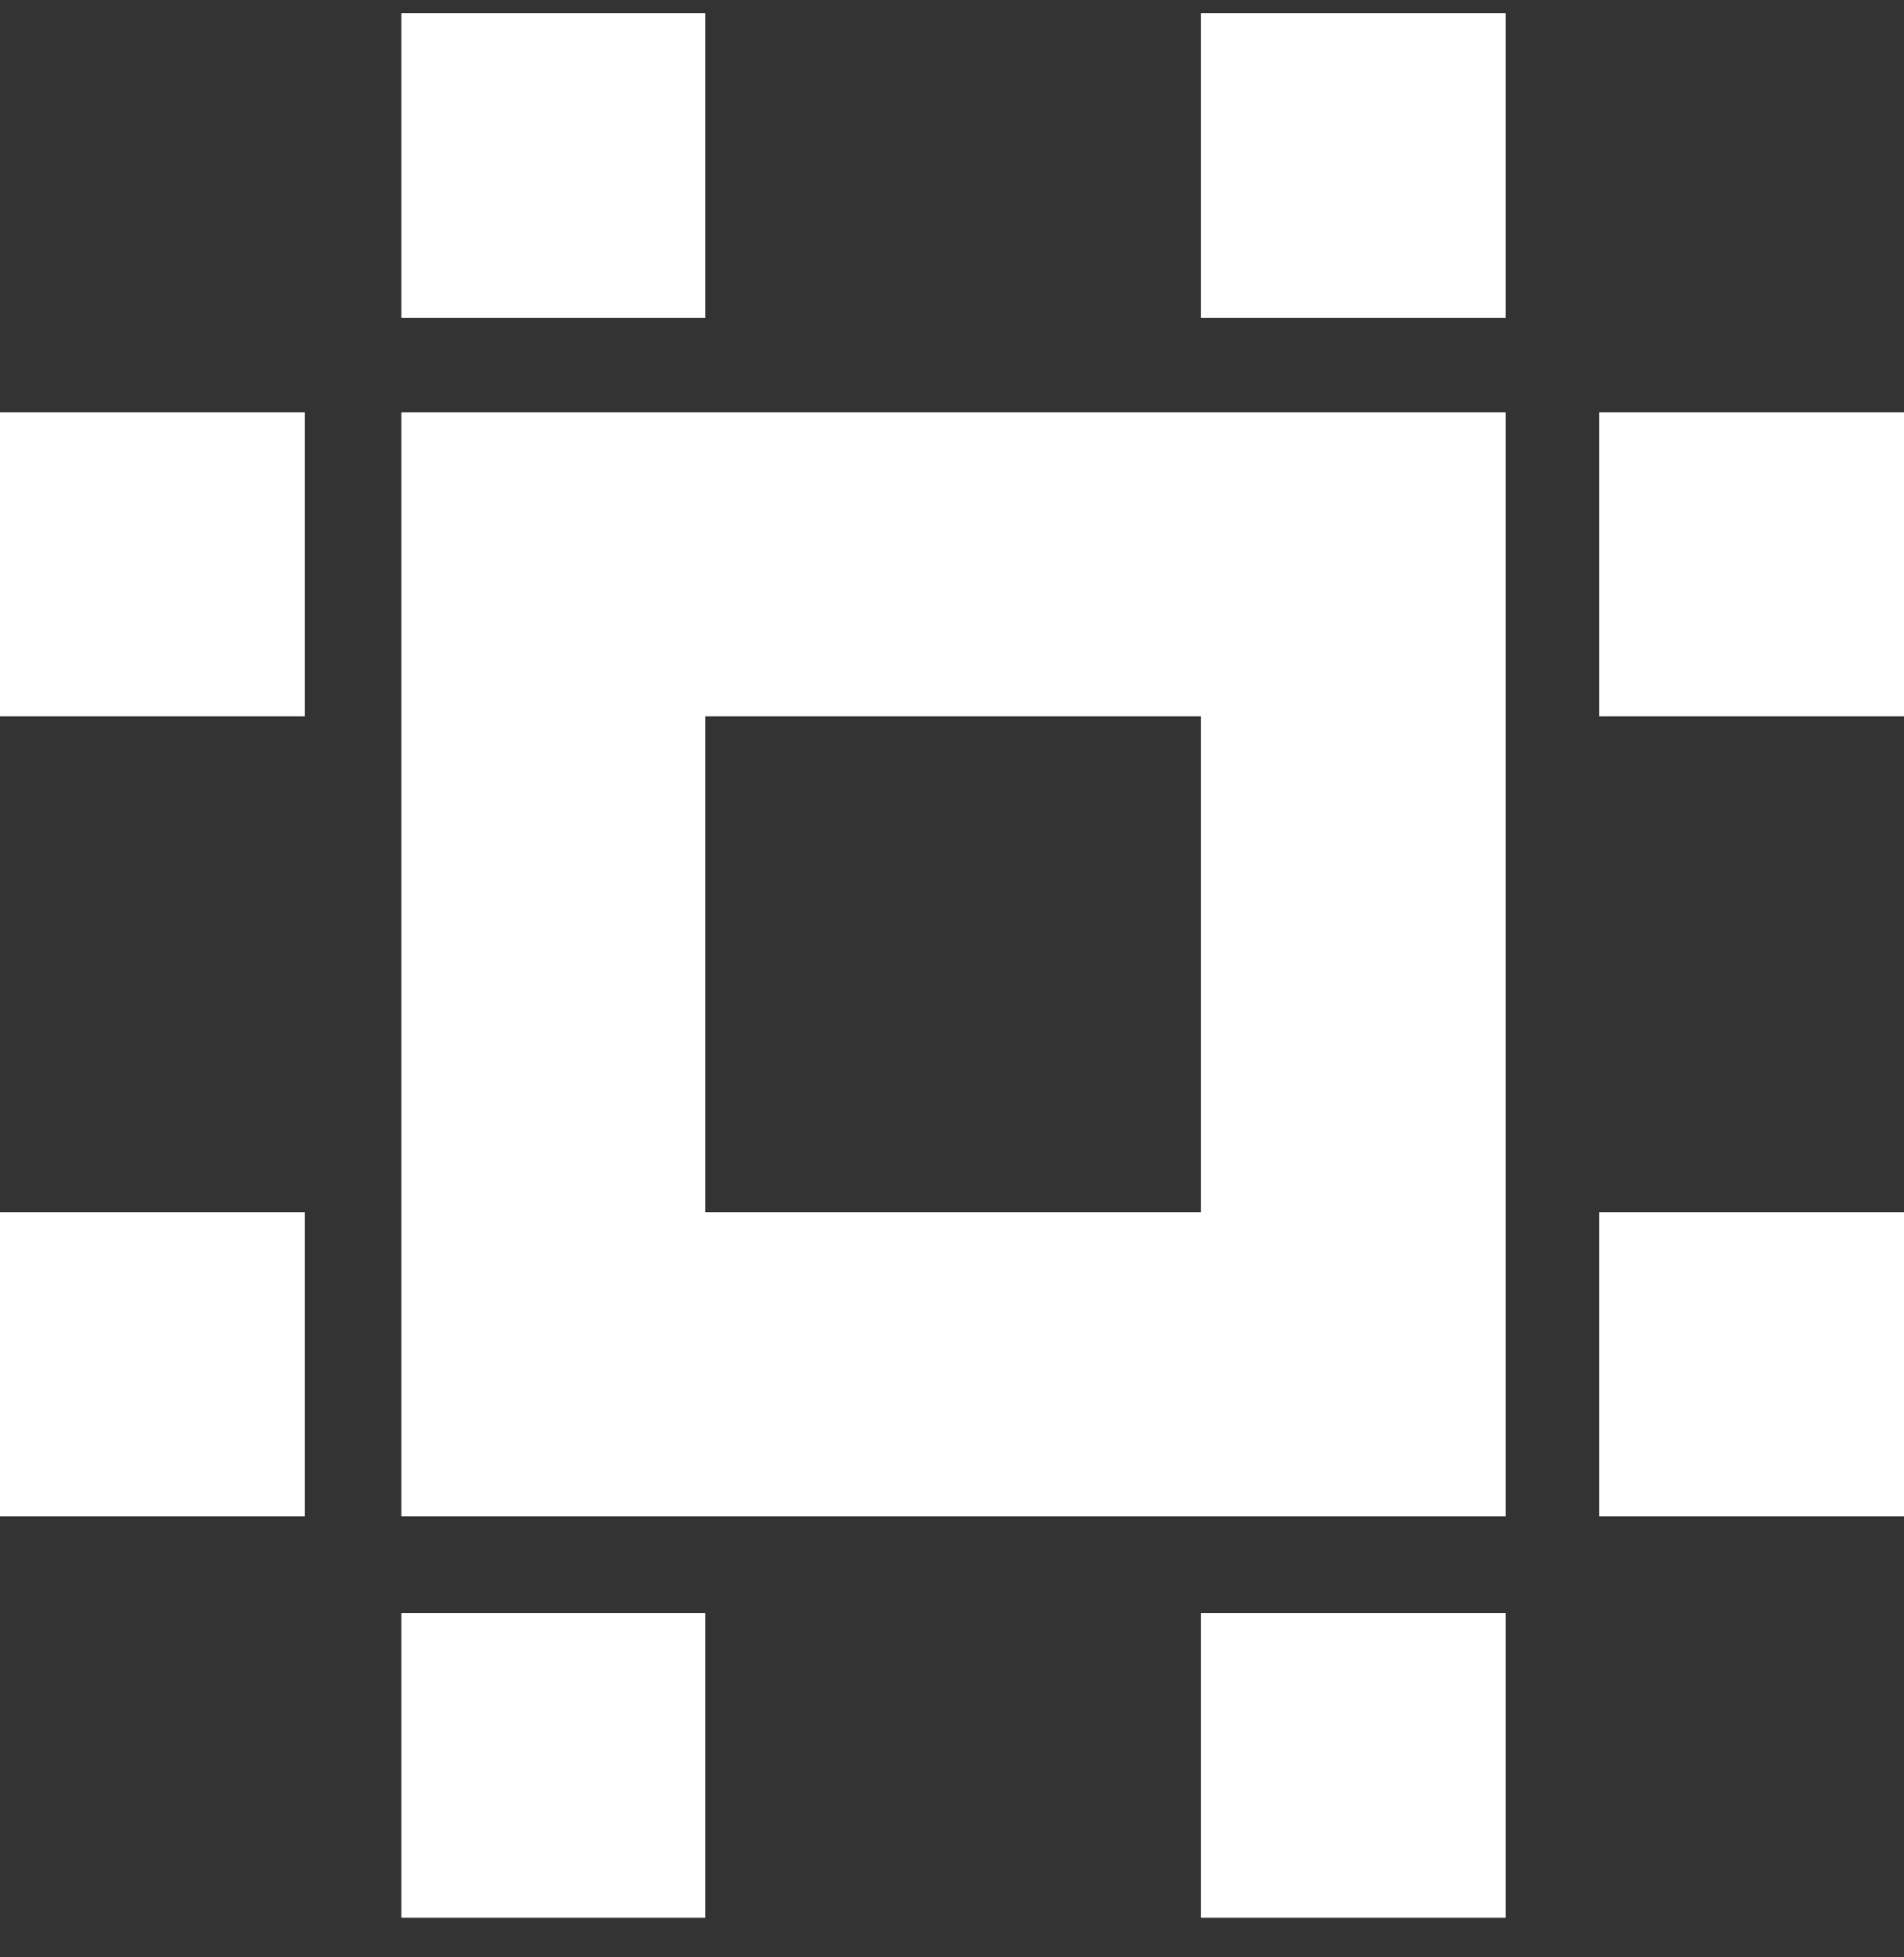 <svg xmlns="http://www.w3.org/2000/svg" width="36" height="37" viewBox="0 0 36 37" fill="none"><rect x="0" y="0" width="36" height="37" fill="#333333" stroke="none"/><path d="M7.584 28.666V7.788H28.462V28.666H7.584ZM13.34 22.91H22.706V13.544H13.34V22.91ZM0 28.666V22.91H5.756V28.666H0ZM0 13.544V7.788H5.756V13.544H0ZM7.584 36.25V30.494H13.34V36.25H7.584ZM7.584 6.006V0.25H13.34V6.006H7.584ZM22.706 36.25V30.494H28.462V36.25H22.706ZM22.706 6.006V0.25H28.462V6.006H22.706ZM30.244 28.666V22.91H36V28.666H30.244ZM30.244 13.544V7.788H36V13.544H30.244Z" fill="white"></path></svg>